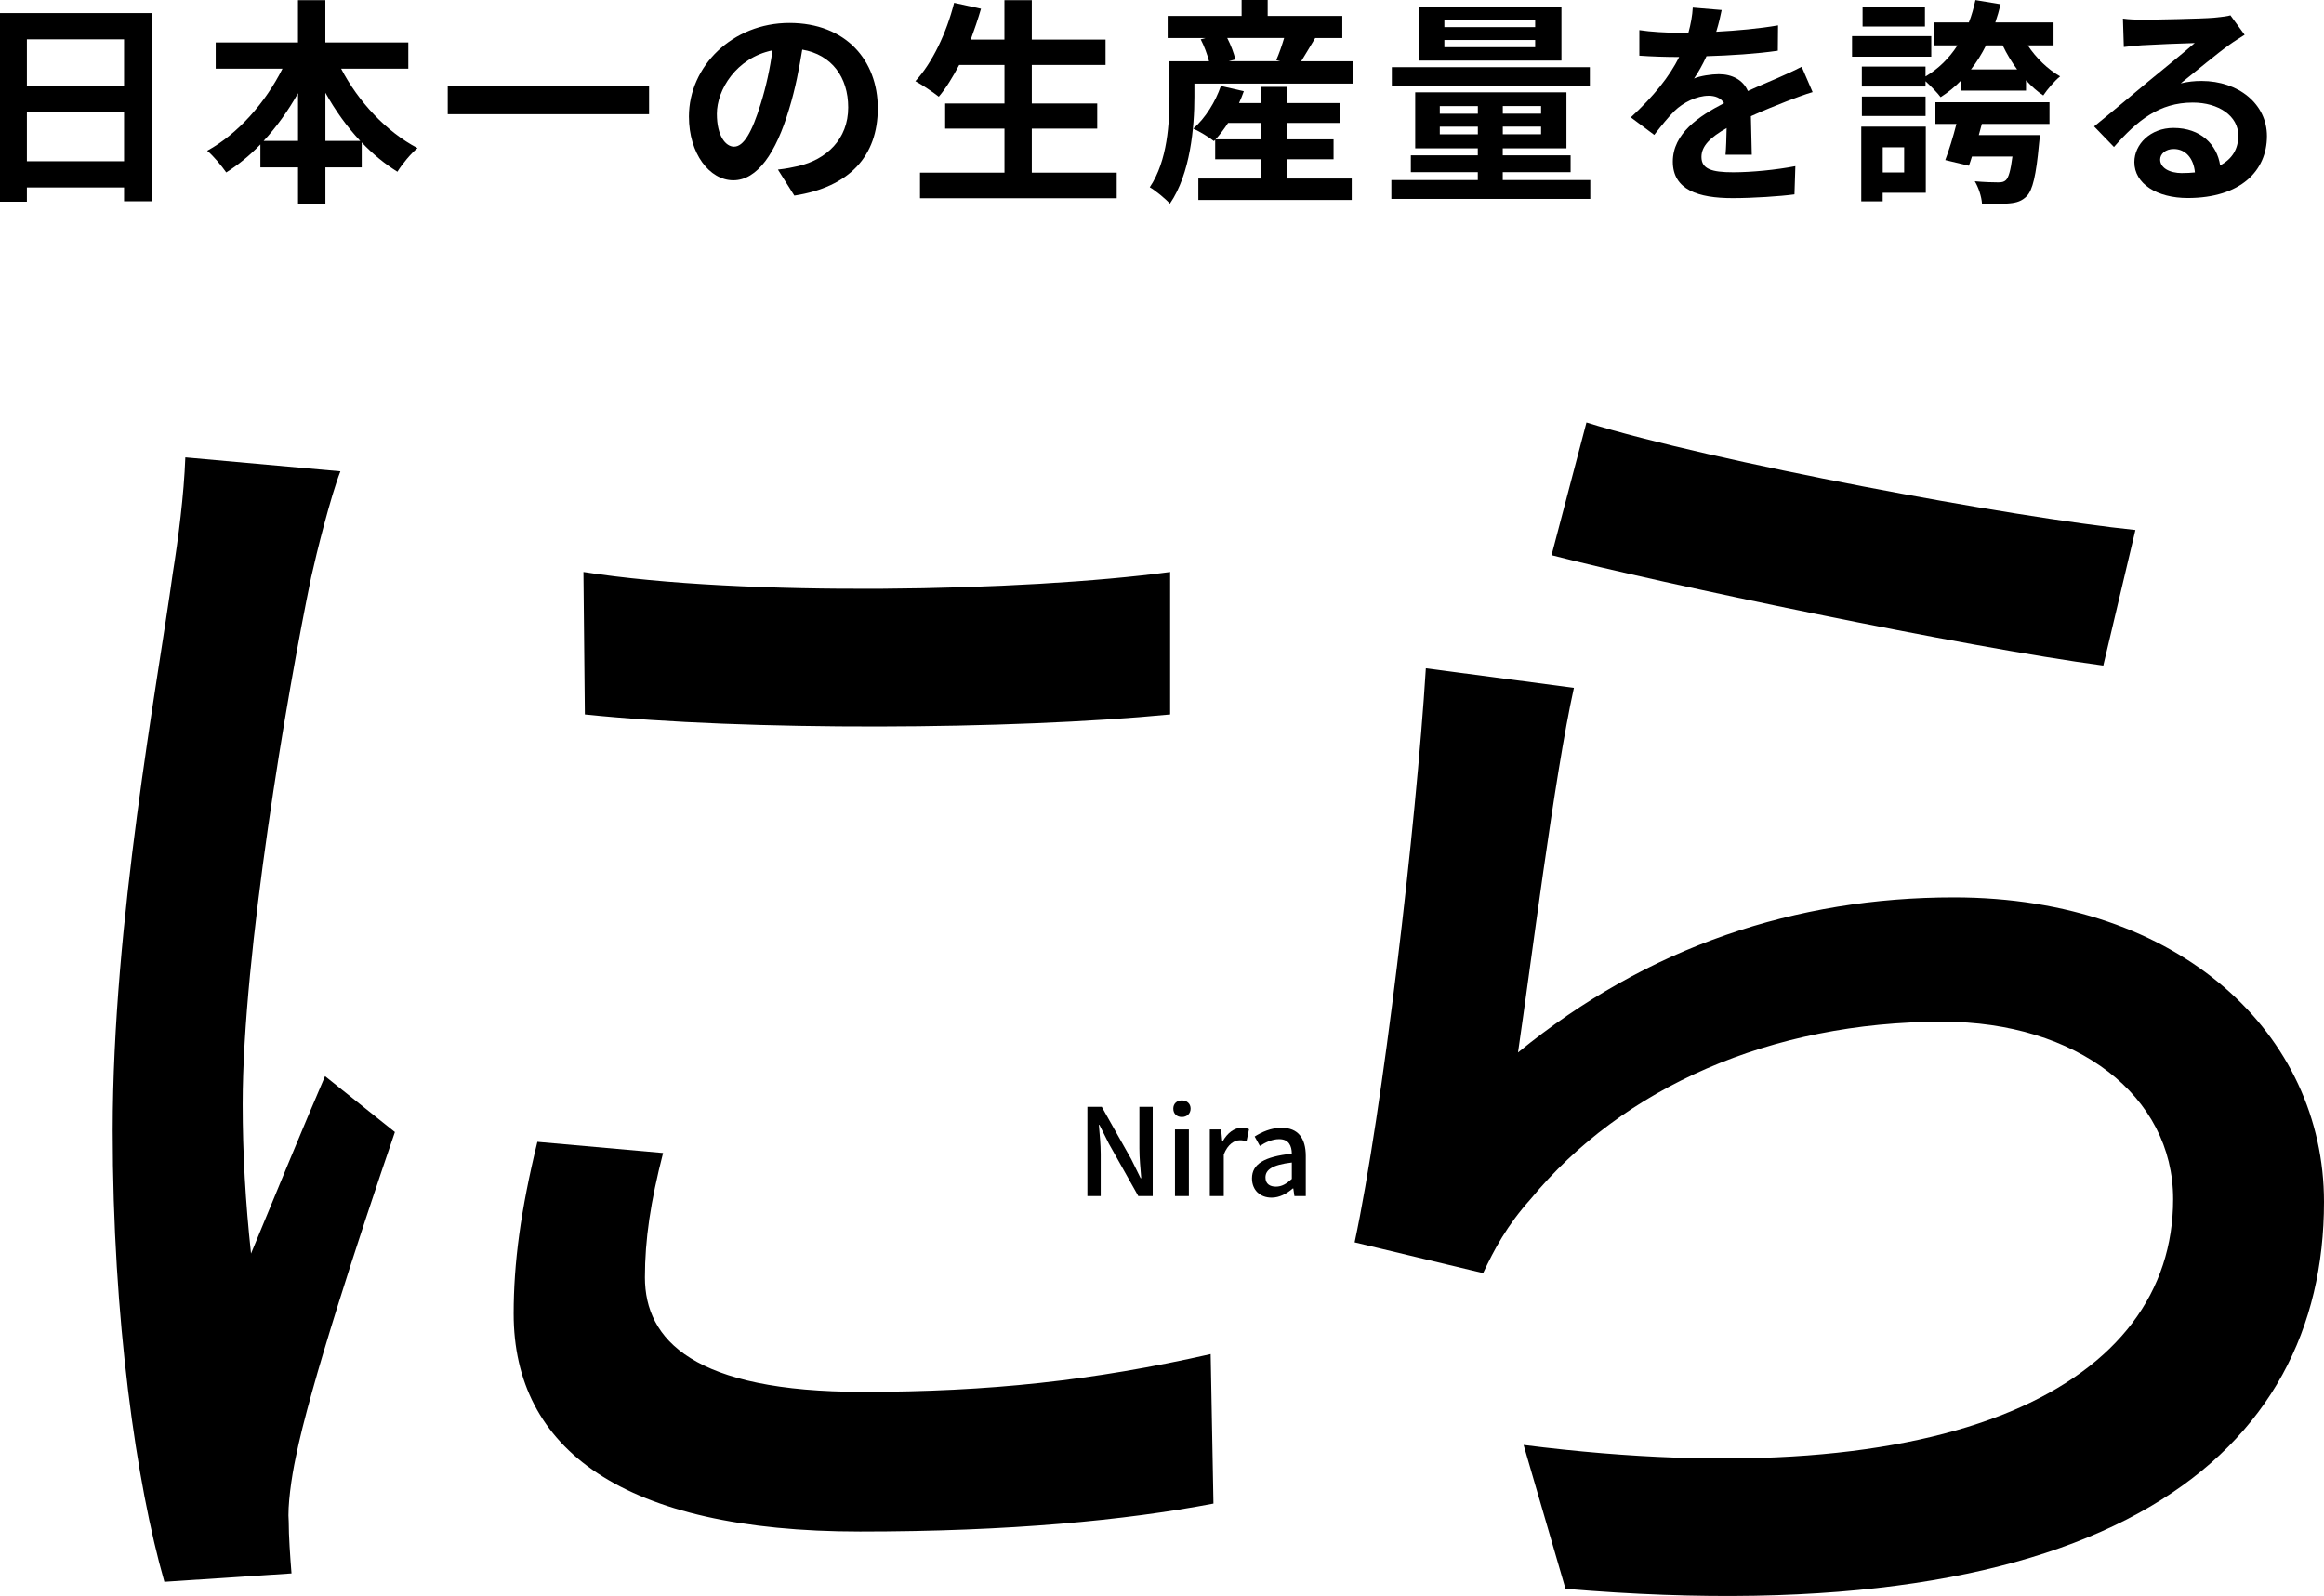 <?xml version="1.0" encoding="UTF-8"?>
<svg id="Layer_2" data-name="Layer 2" xmlns="http://www.w3.org/2000/svg" viewBox="0 0 441.51 303.22">
  <defs>
    <style>
      .cls-1 {
        stroke-width: 0px;
      }
    </style>
  </defs>
  <g id="Layer_1-2" data-name="Layer 1">
    <g>
      <g>
        <path class="cls-1" d="m59.1,109.73c-4.51,21.76-13,71.65-13,100.04,0,9.29.53,18.58,1.59,28.4,4.51-10.88,9.82-23.88,14.06-33.7l13.27,10.61c-6.9,20.17-16.19,48.56-18.84,61.83-.8,3.72-1.59,9.29-1.33,12.21,0,2.65.27,6.63.53,9.82l-24.15,1.59c-5.31-18.58-9.82-49.89-9.82-85.72,0-39.54,8.49-84.65,11.41-105.88,1.06-6.63,2.12-14.86,2.39-22.03l29.46,2.65c-1.86,4.78-4.51,15.39-5.57,20.17Zm63.42,132.95c0,11.94,9.29,21.76,41.4,21.76,23.88,0,43.79-2.12,66.08-7.17l.53,28.4c-16.72,3.18-38.74,5.31-67.14,5.31-45.11,0-65.81-15.66-65.81-41.4,0-9.55,1.33-19.64,4.51-32.64l23.88,2.12c-2.39,9.29-3.45,16.45-3.45,23.62Zm99.78-134.01v27.07c-30.25,2.92-80.41,3.18-111.19,0l-.27-27.07c30.52,4.78,83.86,3.72,111.46,0Z"/>
        <path class="cls-1" d="m288.39,199.96c24.68-20.17,52.81-29.46,82.8-29.46,43.26,0,70.32,26.27,70.32,57.85,0,47.77-40.34,82.27-144.1,73.51l-7.96-27.33c82,10.35,123.4-11.68,123.4-46.71,0-19.64-18.31-33.7-43.79-33.7-32.64,0-60.77,12.47-78.28,33.7-4.51,5.04-6.9,9.55-9.02,14.06l-24.41-5.84c5.31-24.94,11.68-79.08,13.53-109.07l28.13,3.72c-3.72,16.72-8.23,53.07-10.62,69.26Zm117.29-99.25l-6.1,25.74c-26.01-3.45-84.39-15.66-104.82-20.97l6.63-25.21c23.88,7.43,80.94,18.05,104.29,20.43Z"/>
      </g>
      <g>
        <path class="cls-1" d="m28.89,2.49v35.75h-5.32v-2.62H5.11v2.7H0V2.49h28.89ZM5.11,7.48v8.94h18.46V7.48H5.11Zm18.46,23.16v-9.31H5.11v9.31h18.46Z"/>
        <path class="cls-1" d="m64.81,13.05c3.24,6.24,8.56,11.97,14.51,15.09-1.25,1-2.95,3.08-3.82,4.49-2.41-1.5-4.7-3.37-6.78-5.57v4.74h-6.9v7.03h-5.2v-7.03h-7.15v-4.36c-2,2.08-4.2,3.87-6.49,5.32-.87-1.25-2.45-3.16-3.62-4.12,5.86-3.2,11.1-9.19,14.3-15.59h-12.68v-4.99h15.63V.04h5.2v8.02h15.76v4.99h-12.76Zm-8.19,13.72v-9.06c-1.87,3.33-4.07,6.4-6.53,9.06h6.53Zm11.81,0c-2.49-2.66-4.74-5.78-6.61-9.15v9.15h6.61Z"/>
        <path class="cls-1" d="m123.31,16.34v5.36h-38.25v-5.36h38.25Z"/>
        <path class="cls-1" d="m150.91,37.17l-3.12-4.95c1.58-.17,2.74-.42,3.87-.67,5.32-1.25,9.48-5.07,9.48-11.14,0-5.74-3.12-10.02-8.73-10.98-.58,3.53-1.29,7.36-2.49,11.27-2.49,8.4-6.07,13.55-10.6,13.55s-8.44-5.07-8.44-12.1c0-9.6,8.31-17.79,19.08-17.79s16.8,7.15,16.8,16.21-5.36,14.97-15.84,16.59Zm-11.43-9.31c1.75,0,3.37-2.62,5.07-8.23.96-3.08,1.75-6.61,2.2-10.06-6.86,1.41-10.56,7.48-10.56,12.06,0,4.2,1.66,6.24,3.28,6.24Z"/>
        <path class="cls-1" d="m212.15,32.8v4.86h-37.37v-4.86h16.05v-8.36h-11.27v-4.78h11.27v-7.32h-8.61c-1.21,2.29-2.49,4.41-3.87,6.03-1-.79-3.2-2.29-4.45-2.95,3.24-3.49,5.94-9.23,7.36-14.88l5.11,1.12c-.58,2-1.25,3.95-1.95,5.86h6.4V.04h5.2v7.48h14.01v4.82h-14.01v7.32h12.43v4.78h-12.43v8.36h16.13Z"/>
        <path class="cls-1" d="m257.05,11.64v4.24h-30.14v2.49c0,5.82-.75,14.63-4.66,20.33-.75-.87-2.83-2.58-3.82-3.12,3.41-5.07,3.74-12.31,3.74-17.25v-6.69h7.52c-.33-1.29-.91-2.87-1.58-4.16l.91-.25h-7.19V3.03h14.05V0h4.95v3.03h14.18v4.2h-5.15c-.96,1.58-1.87,3.16-2.66,4.41h9.85Zm-12.6,22.28h12.35v4.07h-29.14v-4.07h11.93v-3.66h-8.73v-3.7l-.25.25c-.91-.75-2.79-1.87-3.91-2.37,2.29-2,4.2-5.07,5.24-8.11l4.36,1c-.25.75-.58,1.5-.91,2.25h4.2v-3.08h4.86v3.08h10.1v3.78h-10.1v3.12h8.9v3.78h-8.9v3.66Zm-4.86-7.44v-3.12h-6.28c-.75,1.16-1.58,2.24-2.37,3.12h8.65Zm-6.44-19.25c.71,1.37,1.29,2.95,1.54,4.07l-1.25.33h9.77l-.75-.21c.54-1.21,1.08-2.79,1.5-4.2h-10.81Z"/>
        <path class="cls-1" d="m302.12,34.21v3.58h-37.79v-3.58h16.42v-1.5h-12.72v-3.2h12.72v-1.33h-11.89v-10.64h28.73v10.64h-12.1v1.33h12.89v3.2h-12.89v1.5h16.63Zm-.08-17.92h-37.62v-3.53h37.62v3.53Zm-5.4-4.78h-27.02V1.25h27.02v10.27Zm-23.11,10.1h7.23v-1.45h-7.23v1.45Zm7.23,3.91v-1.45h-7.23v1.45h7.23Zm10.89-21.7h-17.25v1.33h17.25v-1.33Zm0,3.78h-17.25v1.37h17.25v-1.37Zm1.12,12.55h-7.27v1.45h7.27v-1.45Zm0,3.91h-7.27v1.45h7.27v-1.45Z"/>
        <path class="cls-1" d="m326.03,6.03c3.95-.21,8.11-.58,11.76-1.21l-.04,4.82c-3.95.58-9.06.91-13.55,1.04-.71,1.54-1.54,3.04-2.37,4.24,1.08-.5,3.33-.83,4.7-.83,2.54,0,4.61,1.08,5.53,3.2,2.16-1,3.91-1.7,5.61-2.45,1.62-.71,3.08-1.37,4.61-2.16l2.08,4.82c-1.33.37-3.53,1.21-4.95,1.75-1.87.75-4.24,1.66-6.78,2.83.04,2.33.13,5.4.17,7.32h-4.99c.12-1.25.17-3.24.21-5.07-3.12,1.79-4.78,3.41-4.78,5.49,0,2.29,1.95,2.91,6.03,2.91,3.53,0,8.15-.46,11.81-1.16l-.17,5.36c-2.74.37-7.86.71-11.76.71-6.53,0-11.35-1.58-11.35-6.94s4.99-8.65,9.73-11.1c-.62-1.04-1.75-1.41-2.91-1.41-2.33,0-4.9,1.33-6.48,2.87-1.25,1.25-2.45,2.74-3.87,4.57l-4.45-3.33c4.36-4.03,7.32-7.73,9.19-11.47h-.54c-1.7,0-4.74-.08-7.03-.25v-4.86c2.12.33,5.2.5,7.32.5h2c.46-1.66.75-3.28.83-4.78l5.49.46c-.21,1.04-.5,2.41-1.04,4.16Z"/>
        <path class="cls-1" d="m366.9,10.77h-15.05v-3.91h15.05v3.91Zm-1.04,25.86h-8.19v1.62h-4.07v-14.18h12.26v12.55Zm19.37-28.02c1.58,2.41,3.83,4.57,6.15,5.9-1.04.83-2.45,2.49-3.2,3.62-1.16-.75-2.24-1.75-3.28-2.87v1.95h-12.35v-1.91c-1.16,1.21-2.45,2.25-3.87,3.16-.54-.75-1.87-2.12-2.87-3.03v1h-12.1v-3.78h12.1v1.87c2.45-1.45,4.49-3.45,6.07-5.9h-4.45v-4.36h6.61c.54-1.33.91-2.74,1.25-4.24l4.78.79c-.29,1.21-.62,2.33-1,3.45h11.06v4.36h-4.91Zm-19.41,13.43h-12.1v-3.7h12.1v3.7Zm-.12-17h-11.85V1.29h11.85v3.74Zm-8.02,22.95v4.78h4.07v-4.78h-4.07Zm10.02-8.56h21.66v4.12h-12.85l-.58,2.12h11.6s-.08,1.21-.17,1.79c-.54,5.86-1.21,8.65-2.29,9.77-.91.96-1.95,1.29-3.33,1.41-1.08.13-3.12.13-5.2.08-.08-1.37-.67-3.12-1.37-4.28,1.83.17,3.66.21,4.45.21.67,0,1.08-.08,1.45-.42.5-.46.91-1.79,1.25-4.49h-7.69c-.21.62-.37,1.21-.58,1.75l-4.49-1.08c.71-1.87,1.5-4.41,2.12-6.86h-3.99v-4.12Zm15.51-6.24c-1.04-1.41-2-2.99-2.74-4.57h-3.16c-.83,1.66-1.79,3.2-2.87,4.57h8.77Z"/>
        <path class="cls-1" d="m407.1,3.74c2.2,0,11.1-.17,13.47-.37,1.71-.17,2.66-.29,3.16-.46l2.7,3.7c-.96.62-1.95,1.21-2.91,1.91-2.25,1.58-6.61,5.24-9.23,7.32,1.37-.33,2.62-.46,3.95-.46,7.07,0,12.43,4.41,12.43,10.48,0,6.57-4.99,11.76-15.05,11.76-5.78,0-10.14-2.66-10.14-6.82,0-3.37,3.03-6.49,7.44-6.49,5.16,0,8.27,3.16,8.86,7.11,2.29-1.21,3.45-3.12,3.45-5.65,0-3.74-3.74-6.28-8.65-6.28-6.36,0-10.52,3.37-14.97,8.44l-3.78-3.91c2.95-2.37,7.98-6.61,10.43-8.65,2.33-1.91,6.65-5.41,8.69-7.19-2.12.04-7.86.29-10.06.42-1.12.08-2.45.21-3.41.33l-.17-5.4c1.16.17,2.62.21,3.78.21Zm7.48,29.14c.87,0,1.66-.04,2.41-.12-.25-2.7-1.79-4.45-4.03-4.45-1.58,0-2.58.96-2.58,2,0,1.54,1.7,2.58,4.2,2.58Z"/>
      </g>
      <g>
        <path class="cls-1" d="m206.57,210.29h2.74l5.61,9.96,1.77,3.59h.12c-.14-1.75-.35-3.8-.35-5.64v-7.91h2.53v16.95h-2.74l-5.61-9.98-1.77-3.54h-.11c.14,1.75.35,3.7.35,5.54v7.98h-2.53v-16.95Z"/>
        <path class="cls-1" d="m222.9,210.63c0-.94.67-1.56,1.63-1.56s1.66.62,1.66,1.56-.69,1.59-1.66,1.59-1.63-.62-1.63-1.59Zm.32,3.96h2.64v12.65h-2.64v-12.65Z"/>
        <path class="cls-1" d="m229.83,214.59h2.16l.21,2.28h.07c.9-1.63,2.23-2.6,3.59-2.6.62,0,1.04.09,1.43.28l-.48,2.3c-.44-.14-.76-.21-1.26-.21-1.03,0-2.28.71-3.06,2.71v7.89h-2.65v-12.65Z"/>
        <path class="cls-1" d="m237.85,223.88c0-2.71,2.3-4.12,7.57-4.69-.02-1.47-.55-2.76-2.41-2.76-1.33,0-2.58.6-3.66,1.29l-.99-1.79c1.31-.83,3.08-1.66,5.11-1.66,3.15,0,4.6,2,4.6,5.36v7.61h-2.16l-.21-1.45h-.09c-1.15.99-2.51,1.75-4.03,1.75-2.19,0-3.73-1.43-3.73-3.66Zm7.57.09v-3.1c-3.75.44-5.01,1.4-5.01,2.83,0,1.24.85,1.75,1.98,1.75s2-.53,3.04-1.47Z"/>
      </g>
    </g>
  </g>
</svg>